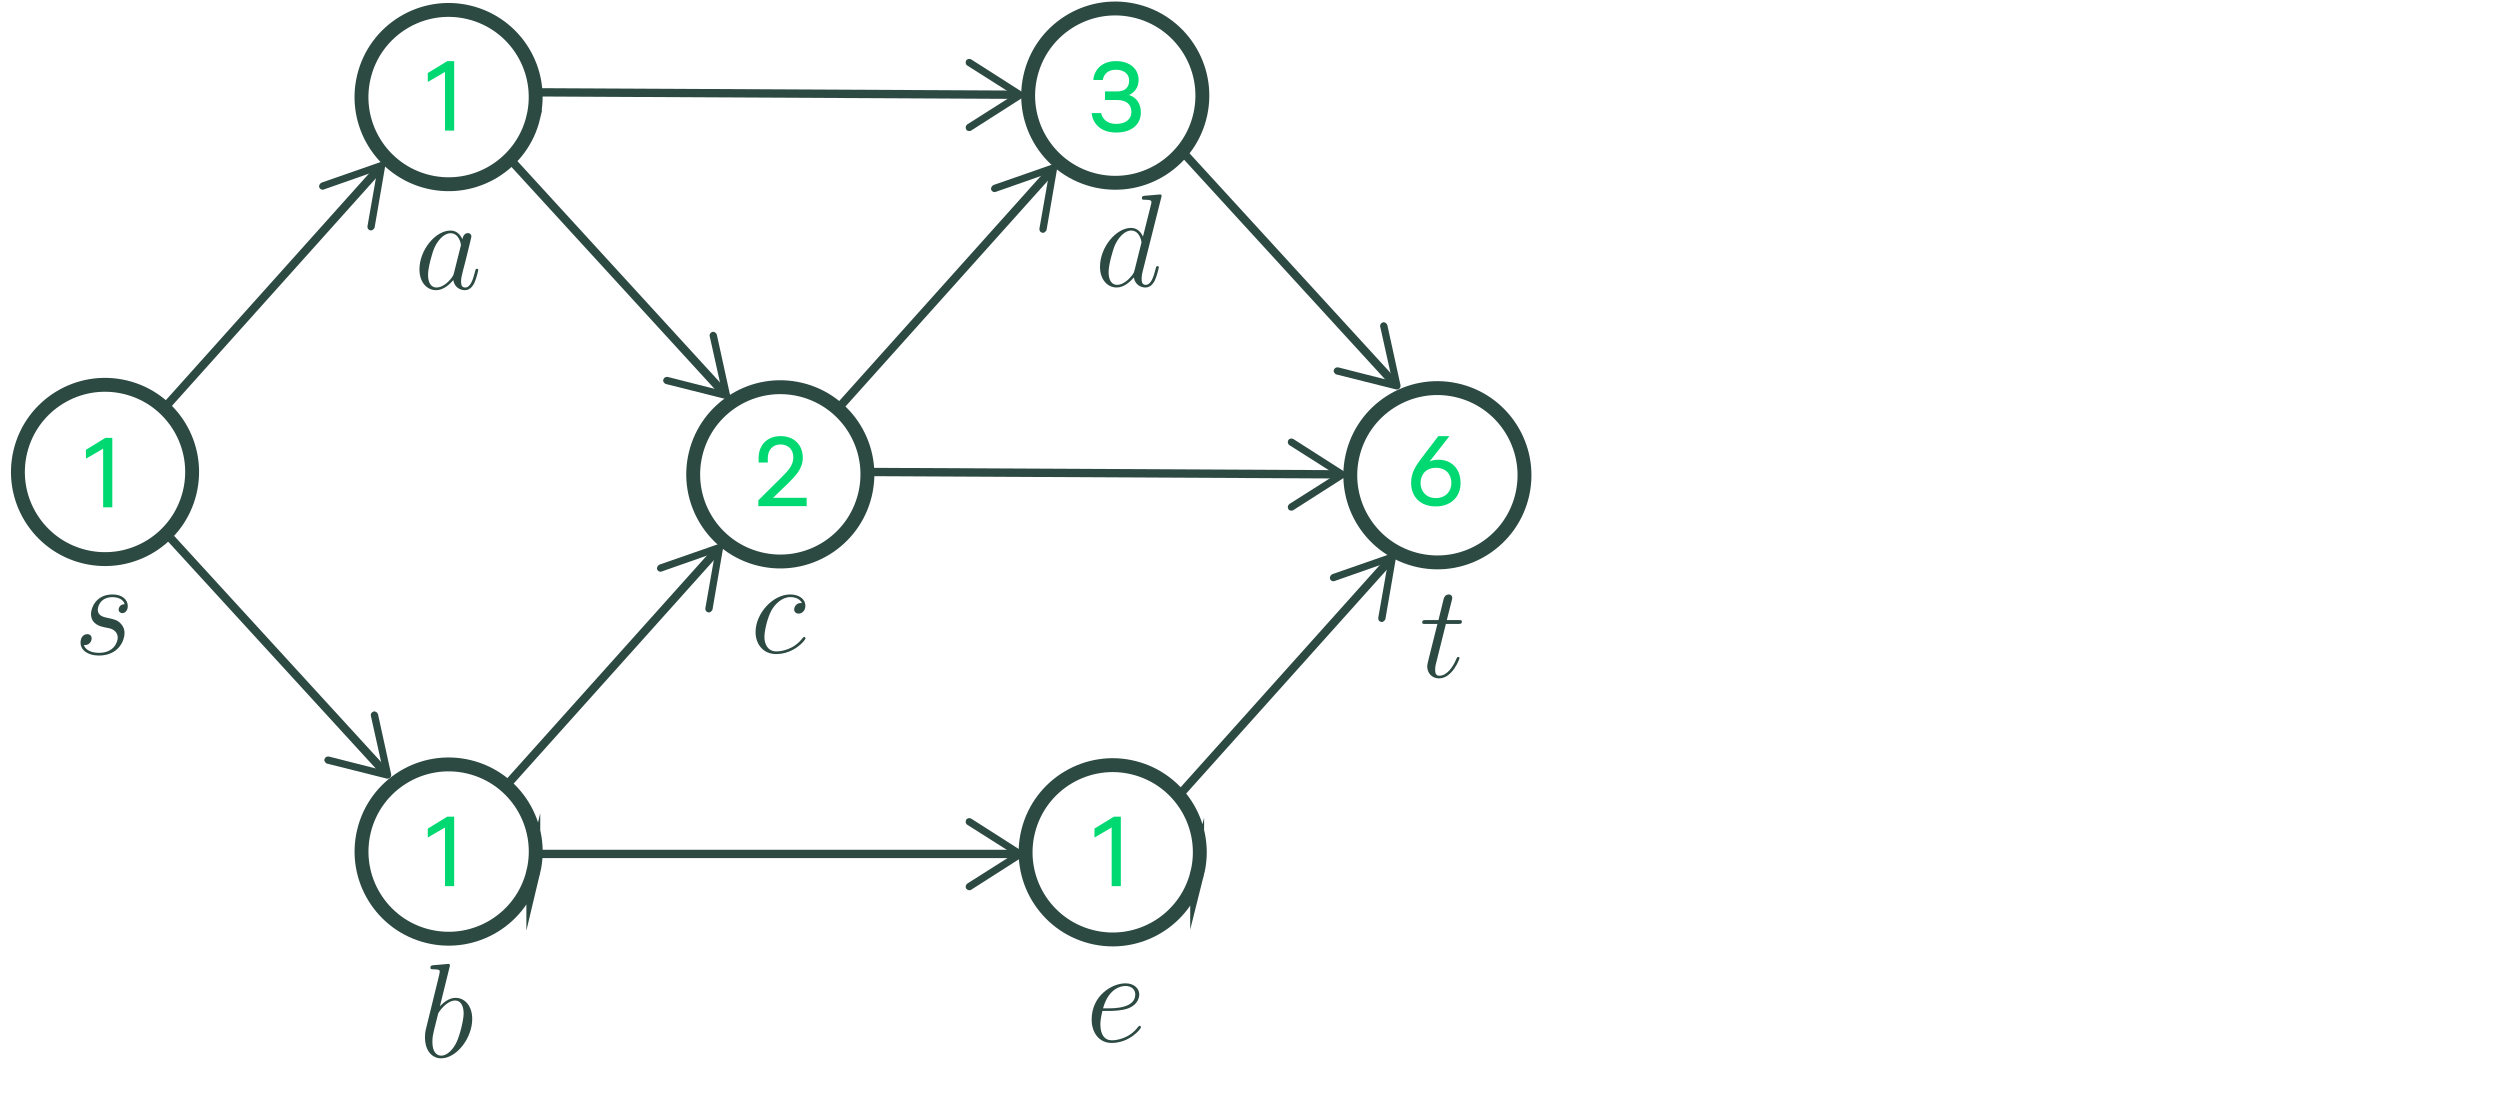<svg xmlns="http://www.w3.org/2000/svg" width="900" height="396" fill="none"><path fill="#2C4942" d="M161.832 348.207c.048-.193.143-.483.143-.724 0-.483-.475-.483-.57-.483-.047 0-1.757.145-2.612.241-.807.049-1.519.145-2.374.194-1.14.096-1.472.145-1.472 1.014 0 .483.475.483.95.483 2.421 0 2.421.434 2.421.917 0 .339-.379 1.739-.569 2.608l-1.14 4.637c-.475 1.932-3.182 12.895-3.372 13.764-.237 1.207-.237 2.028-.237 2.656 0 4.926 2.707 7.486 5.793 7.486 5.509 0 11.207-7.196 11.207-14.199 0-4.443-2.469-7.582-6.031-7.582-2.469 0-4.701 2.076-5.603 3.042zm-2.991 31.827c-1.52 0-3.182-1.159-3.182-4.926 0-1.594.143-2.511.997-5.892.143-.628.903-3.719 1.093-4.347.095-.386 2.896-4.684 6.125-4.684 2.09 0 3.039 2.125 3.039 4.636 0 2.318-1.329 7.776-2.516 10.287-1.188 2.608-3.372 4.926-5.556 4.926"/><path stroke="#2C4942" stroke-miterlimit="10" stroke-width="3" d="m194.138 33.238 170.944.86"/><path fill="#2C4942" d="M347.816 46.563c-.344-.602-.172-1.375.429-1.805l16.665-10.572-16.665-10.571c-.601-.344-.773-1.204-.429-1.805.343-.602 1.202-.774 1.804-.43l18.297 11.689c.343.258.601.688.601 1.117s-.258.86-.601 1.118L349.62 46.993c-.172.172-.43.172-.688.172-.515 0-.944-.172-1.116-.602"/><path stroke="#2C4942" stroke-miterlimit="10" stroke-width="3" d="m310.105 169.897 170.944.859"/><path fill="#2C4942" d="M463.783 183.222c-.344-.601-.172-1.375.43-1.805l16.664-10.571-16.664-10.572c-.602-.344-.774-1.203-.43-1.805s1.203-.774 1.804-.43l18.297 11.689c.344.258.601.688.601 1.118 0 .429-.257.859-.601 1.117l-18.297 11.689c-.172.172-.43.172-.687.172-.516 0-.945-.172-1.117-.602"/><path stroke="#2C4942" stroke-miterlimit="10" stroke-width="3" d="m60.131 145.831 75.839-84.612"/><path fill="#2C4942" d="M133.337 82.933c-.682-.1-1.141-.723-1.05-1.475l3.508-20.004-19.234 6.763c-.666.267-1.423-.133-1.636-.785-.213-.653.246-1.45.912-1.718l21.178-7.374c.427-.115.922-.053 1.242.217.319.269.463.745.421 1.182l-3.791 22.014c.011.246-.165.453-.341.66-.352.414-.773.651-1.209.52"/><path stroke="#2C4942" stroke-miterlimit="10" stroke-width="3" d="m302.034 146.69 75.838-84.612"/><path fill="#2C4942" d="M375.239 83.793c-.682-.101-1.14-.724-1.05-1.476l3.508-20.003-19.234 6.763c-.666.267-1.422-.133-1.635-.786s.245-1.45.911-1.718l21.179-7.374c.426-.114.922-.052 1.241.217.32.27.464.745.421 1.183l-3.791 22.014c.011.246-.165.453-.341.66-.351.413-.772.65-1.209.52"/><path stroke="#2C4942" stroke-miterlimit="10" stroke-width="3" d="m181.771 283.35 75.839-84.612"/><path fill="#2C4942" d="M254.977 220.452c-.682-.1-1.14-.723-1.05-1.475l3.508-20.003-19.234 6.762c-.666.268-1.422-.132-1.635-.785s.245-1.45.911-1.718l21.179-7.374c.426-.114.921-.052 1.241.217s.463.745.421 1.183l-3.791 22.014c.011.245-.165.452-.341.659-.352.414-.772.652-1.209.52"/><path stroke="#2C4942" stroke-miterlimit="10" stroke-width="3" d="m424.014 286.788 75.839-84.612"/><path fill="#2C4942" d="M497.219 223.89c-.682-.101-1.14-.723-1.049-1.475l3.508-20.004-19.234 6.763c-.666.268-1.423-.132-1.636-.785s.245-1.45.911-1.718l21.179-7.374c.426-.114.922-.052 1.242.217s.463.745.42 1.183l-3.79 22.014c.01.245-.165.452-.341.659-.352.414-.773.651-1.21.52"/><path stroke="#2C4942" stroke-miterlimit="10" stroke-width="3" d="m61.495 193.833 76.713 83.818"/><path fill="#2C4942" d="M116.828 273.294c.184-.67.859-1.079 1.595-.934l19.449 4.943-4.358-19.595c-.185-.681.306-1.403.981-1.567s1.411.349 1.595 1.03l4.727 21.572c.061.431-.061.919-.368 1.217-.307.297-.798.406-1.227.331l-21.412-5.371c-.246-.007-.43-.197-.614-.387-.368-.379-.552-.814-.368-1.239"/><path stroke="#2C4942" stroke-miterlimit="10" stroke-width="3" d="m183.475 57.173 76.714 83.819"/><path fill="#2C4942" d="M238.808 136.635c.184-.67.859-1.08 1.595-.935l19.449 4.944-4.358-19.596c-.184-.681.307-1.403.982-1.567.674-.164 1.411.35 1.595 1.031l4.726 21.571c.062.432-.061.919-.368 1.217-.306.298-.797.406-1.227.332l-21.412-5.371c-.245-.008-.429-.197-.613-.387-.369-.38-.553-.815-.369-1.239"/><path stroke="#2C4942" stroke-miterlimit="10" stroke-width="3" d="m424.859 53.735 76.714 83.819"/><path fill="#2C4942" d="M480.193 133.197c.184-.67.858-1.08 1.595-.935l19.449 4.944-4.359-19.596c-.184-.681.307-1.403.982-1.567s1.411.35 1.595 1.031l4.727 21.571c.061.432-.062.919-.368 1.217-.307.298-.798.406-1.227.332l-21.413-5.371c-.245-.008-.429-.197-.613-.387-.368-.38-.552-.815-.368-1.239"/><path stroke="#2C4942" stroke-miterlimit="10" stroke-width="3" d="M194.138 307.416h170.944"/><path fill="#2C4942" d="M347.816 319.882c-.344-.602-.172-1.375.429-1.805l16.665-10.572-16.665-10.572c-.601-.343-.773-1.203-.429-1.804.343-.602 1.202-.774 1.804-.43l18.297 11.689c.343.258.601.688.601 1.117s-.258.86-.601 1.118l-18.297 11.689c-.172.172-.43.172-.688.172-.429 0-.859-.258-1.116-.602"/><path stroke="#2C4942" stroke-miterlimit="10" stroke-width="5" d="M68.296 177.229c4.041-16.848-6.333-33.784-23.171-37.828s-33.765 6.336-37.807 23.184 6.332 33.784 23.17 37.828c16.84 4.044 33.766-6.336 37.808-23.184Z"/><path fill="#00D972" d="M37.131 182.54v-21.012l-6.2 3.602v-3.202l7-4.302h2.5v25.014h-3.3zM160.2 46.914V25.902l-6.2 3.602v-3.202L161 22h2.5v25.014h-3.3zM160.2 318.914v-21.012l-6.2 3.602v-3.202l7-4.302h2.5v25.014h-3.3z"/><path stroke="#2C4942" stroke-miterlimit="10" stroke-width="5" d="M191.981 42.254c4.031-16.85-6.352-33.779-23.192-37.812-16.841-4.034-33.76 6.356-37.792 23.205-4.031 16.85 6.353 33.779 23.193 37.812 16.84 4.034 33.76-6.356 37.791-23.205ZM432.139 41.059c3.659-16.935-7.095-33.63-24.02-37.292-16.925-3.66-33.612 7.1-37.271 24.034s7.096 33.63 24.021 37.291 33.611-7.1 37.27-24.033ZM430.976 314.504c4.236-16.8-5.942-33.854-22.732-38.092s-33.834 5.945-38.07 22.745c-4.235 16.799 5.942 33.853 22.732 38.091s33.834-5.945 38.07-22.744Z"/><path fill="#00D972" d="M400.2 318.914v-21.012l-6.2 3.602v-3.202l7-4.302h2.5v25.014h-3.3z"/><path stroke="#2C4942" stroke-miterlimit="10" stroke-width="5" d="M191.994 313.889c4.041-16.848-6.332-33.784-23.171-37.828s-33.765 6.336-37.807 23.184c-4.041 16.847 6.333 33.783 23.171 37.827s33.765-6.335 37.807-23.183ZM311.397 178.089c4.042-16.848-6.332-33.784-23.171-37.828s-33.765 6.335-37.806 23.183c-4.042 16.848 6.332 33.784 23.17 37.828s33.765-6.336 37.807-23.183ZM548.107 177.718c3.659-16.934-7.096-33.63-24.021-37.291s-33.611 7.099-37.27 24.034 7.095 33.63 24.02 37.291 33.612-7.099 37.271-24.034Z"/><path fill="#2C4942" d="M163.42 98.323c-.238.81-.238.904-.904 1.809-1.047 1.332-3.141 3.378-5.377 3.378-1.951 0-3.046-1.76-3.046-4.568 0-2.617 1.475-7.947 2.38-9.946 1.618-3.331 3.854-5.044 5.71-5.044 3.141 0 3.759 3.902 3.759 4.283 0 .047-.142.666-.19.761zm3.046-12.182c-.524-1.238-1.808-3.141-4.283-3.141C156.806 83 151 89.948 151 96.99c0 4.712 2.76 7.472 5.996 7.472 2.617 0 4.854-2.046 6.186-3.617.476 2.808 2.713 3.617 4.141 3.617q2.14 0 3.426-2.57c.761-1.618 1.427-4.52 1.427-4.71 0-.239-.19-.43-.475-.43-.429 0-.476.239-.667.953-.713 2.807-1.618 5.805-3.569 5.805-1.38 0-1.475-1.237-1.475-2.189 0-1.094.143-1.618.571-3.474.333-1.19.571-2.236.952-3.616 1.761-7.138 2.189-8.852 2.189-9.137 0-.666-.524-1.19-1.237-1.19-1.523 0-1.904 1.666-1.999 2.237M288.703 217.093c-.904 0-1.332 0-1.998.571-.286.238-.809.952-.809 1.713 0 .952.713 1.523 1.618 1.523 1.142 0 2.427-.952 2.427-2.855 0-2.284-2.19-4.045-5.473-4.045-6.234 0-12.468 6.805-12.468 13.562 0 4.141 2.57 7.9 7.424 7.9 6.472 0 10.564-5.044 10.564-5.663 0-.285-.285-.523-.476-.523-.143 0-.19.047-.618.475-3.046 4.045-7.567 4.759-9.375 4.759-3.284 0-4.331-2.855-4.331-5.234 0-1.666.809-6.282 2.523-9.518 1.237-2.237 3.807-4.806 6.805-4.806.618 0 3.235.095 4.187 2.141M418.033 71.19c.048-.19.143-.476.143-.714 0-.476-.476-.476-.571-.476-.048 0-2.38.19-2.618.238-.809.047-1.522.143-2.379.19-1.19.096-1.523.143-1.523 1 0 .475.381.475 1.047.475 2.332 0 2.38.429 2.38.905 0 .285-.096.666-.143.809l-2.903 11.563c-.524-1.237-1.808-3.14-4.283-3.14-5.377 0-11.183 6.947-11.183 13.99 0 4.712 2.76 7.472 5.996 7.472 2.617 0 4.854-2.047 6.186-3.617.476 2.808 2.713 3.617 4.141 3.617q2.14 0 3.426-2.57c.761-1.618 1.427-4.52 1.427-4.711 0-.238-.19-.428-.475-.428-.429 0-.476.237-.667.951-.713 2.808-1.618 5.806-3.569 5.806-1.38 0-1.475-1.237-1.475-2.189 0-.19 0-1.19.333-2.522zm-9.613 26.173c-.238.809-.238.904-.904 1.808-1.047 1.333-3.141 3.379-5.377 3.379-1.951 0-3.046-1.761-3.046-4.568 0-2.618 1.475-7.948 2.38-9.946 1.618-3.331 3.854-5.045 5.71-5.045 3.141 0 3.759 3.903 3.759 4.283 0 .048-.142.666-.19.762zM399.377 363.946c1.285 0 4.521-.095 6.805-.952 3.616-1.38 3.95-4.14 3.95-4.997 0-2.093-1.809-3.997-4.95-3.997-4.996 0-12.182 4.521-12.182 12.991 0 4.997 2.855 8.471 7.186 8.471 6.472 0 10.564-5.044 10.564-5.663 0-.285-.285-.523-.476-.523-.142 0-.19.047-.618.475-3.046 4.045-7.567 4.759-9.375 4.759-2.713 0-4.14-2.141-4.14-5.663 0-.666 0-1.856.714-4.901zm-2.284-.952c2.046-7.328 6.567-8.042 8.089-8.042 2.094 0 3.522 1.237 3.522 3.045 0 4.997-7.614 4.997-9.613 4.997zM520.518 224.612h4.378c.904 0 1.38 0 1.38-.857 0-.523-.285-.523-1.237-.523h-4.188l1.761-6.948c.19-.666.19-.761.19-1.094 0-.762-.618-1.19-1.237-1.19-.381 0-1.475.143-1.856 1.666l-1.856 7.566h-4.473c-.952 0-1.38 0-1.38.904 0 .476.333.476 1.237.476h4.236l-3.141 12.563c-.381 1.666-.524 2.142-.524 2.76 0 2.237 1.571 4.283 4.236 4.283 4.806 0 7.376-6.948 7.376-7.281 0-.285-.191-.428-.476-.428-.095 0-.286 0-.381.19-.047.048-.095.095-.428.857-1 2.379-3.189 5.71-5.949 5.71-1.427 0-1.522-1.189-1.522-2.236 0-.048 0-.952.142-1.523zM37.312 225.756c.799.146 2.067.439 2.348.488.61.195 2.724.976 2.724 3.317 0 1.512-1.315 5.463-6.763 5.463-.986 0-4.508-.146-5.447-2.829 1.879.244 2.818-1.268 2.818-2.341 0-1.025-.658-1.561-1.597-1.561-1.033 0-2.395.829-2.395 3.024 0 2.878 2.818 4.683 6.575 4.683 7.138 0 9.251-5.463 9.251-8 0-.732 0-2.098-1.503-3.659-1.174-1.17-2.3-1.414-4.837-1.951-1.268-.292-3.287-.731-3.287-2.927 0-.975.845-4.487 5.307-4.487 1.972 0 3.897.78 4.367 2.536-2.066 0-2.16 1.854-2.16 1.903 0 1.024.892 1.317 1.315 1.317.657 0 1.972-.537 1.972-2.586S44.215 214 40.553 214c-6.152 0-7.796 5.024-7.796 7.024 0 3.708 3.475 4.488 4.555 4.732"/><path fill="#00D972" d="M290.5 182.214H273v-2.101l8.4-8.305c2.7-2.701 4.2-4.502 4.2-7.204s-1.8-4.602-4.6-4.602-4.6 2.001-4.6 4.902v1.601h-3.3v-1.601c0-4.602 3-7.904 7.9-7.904 5 0 8 3.302 8 7.704 0 4.003-2.4 6.404-5.4 9.405l-5.3 5.103h12.1v3.002zM407.3 40.31c0-2.801-1.9-4.302-5.1-4.302h-4.4v-3.102h4.5c2.6 0 4.2-1.4 4.2-3.902 0-2.501-2-3.902-4.8-3.902-2.9 0-4.4 1.7-4.7 3.702h-3.4c.2-3.202 2.7-6.804 8.1-6.804 5.2 0 8.2 2.902 8.2 6.804 0 3.102-2 4.802-3.5 5.403 1.9.5 4.3 2.301 4.3 6.303 0 4.303-3.3 7.204-8.9 7.204-5.9 0-8.5-3.602-8.8-7.004h3.4c.4 1.901 2 3.903 5.4 3.903 3.3 0 5.5-1.601 5.5-4.303M516.9 182.314c-5.7 0-8.9-3.602-8.9-8.505 0-3.802 1.8-6.303 4-9.205l5.8-7.604h4l-7.2 9.205c.8-.5 1.9-.7 3.3-.7 4.6 0 7.9 3.201 7.9 8.304.1 4.803-3.3 8.505-8.9 8.505m0-13.908c-3.4 0-5.5 2.302-5.5 5.503 0 2.902 2 5.403 5.5 5.403 3.6 0 5.6-2.501 5.6-5.403 0-3.201-2-5.503-5.6-5.503"/></svg>